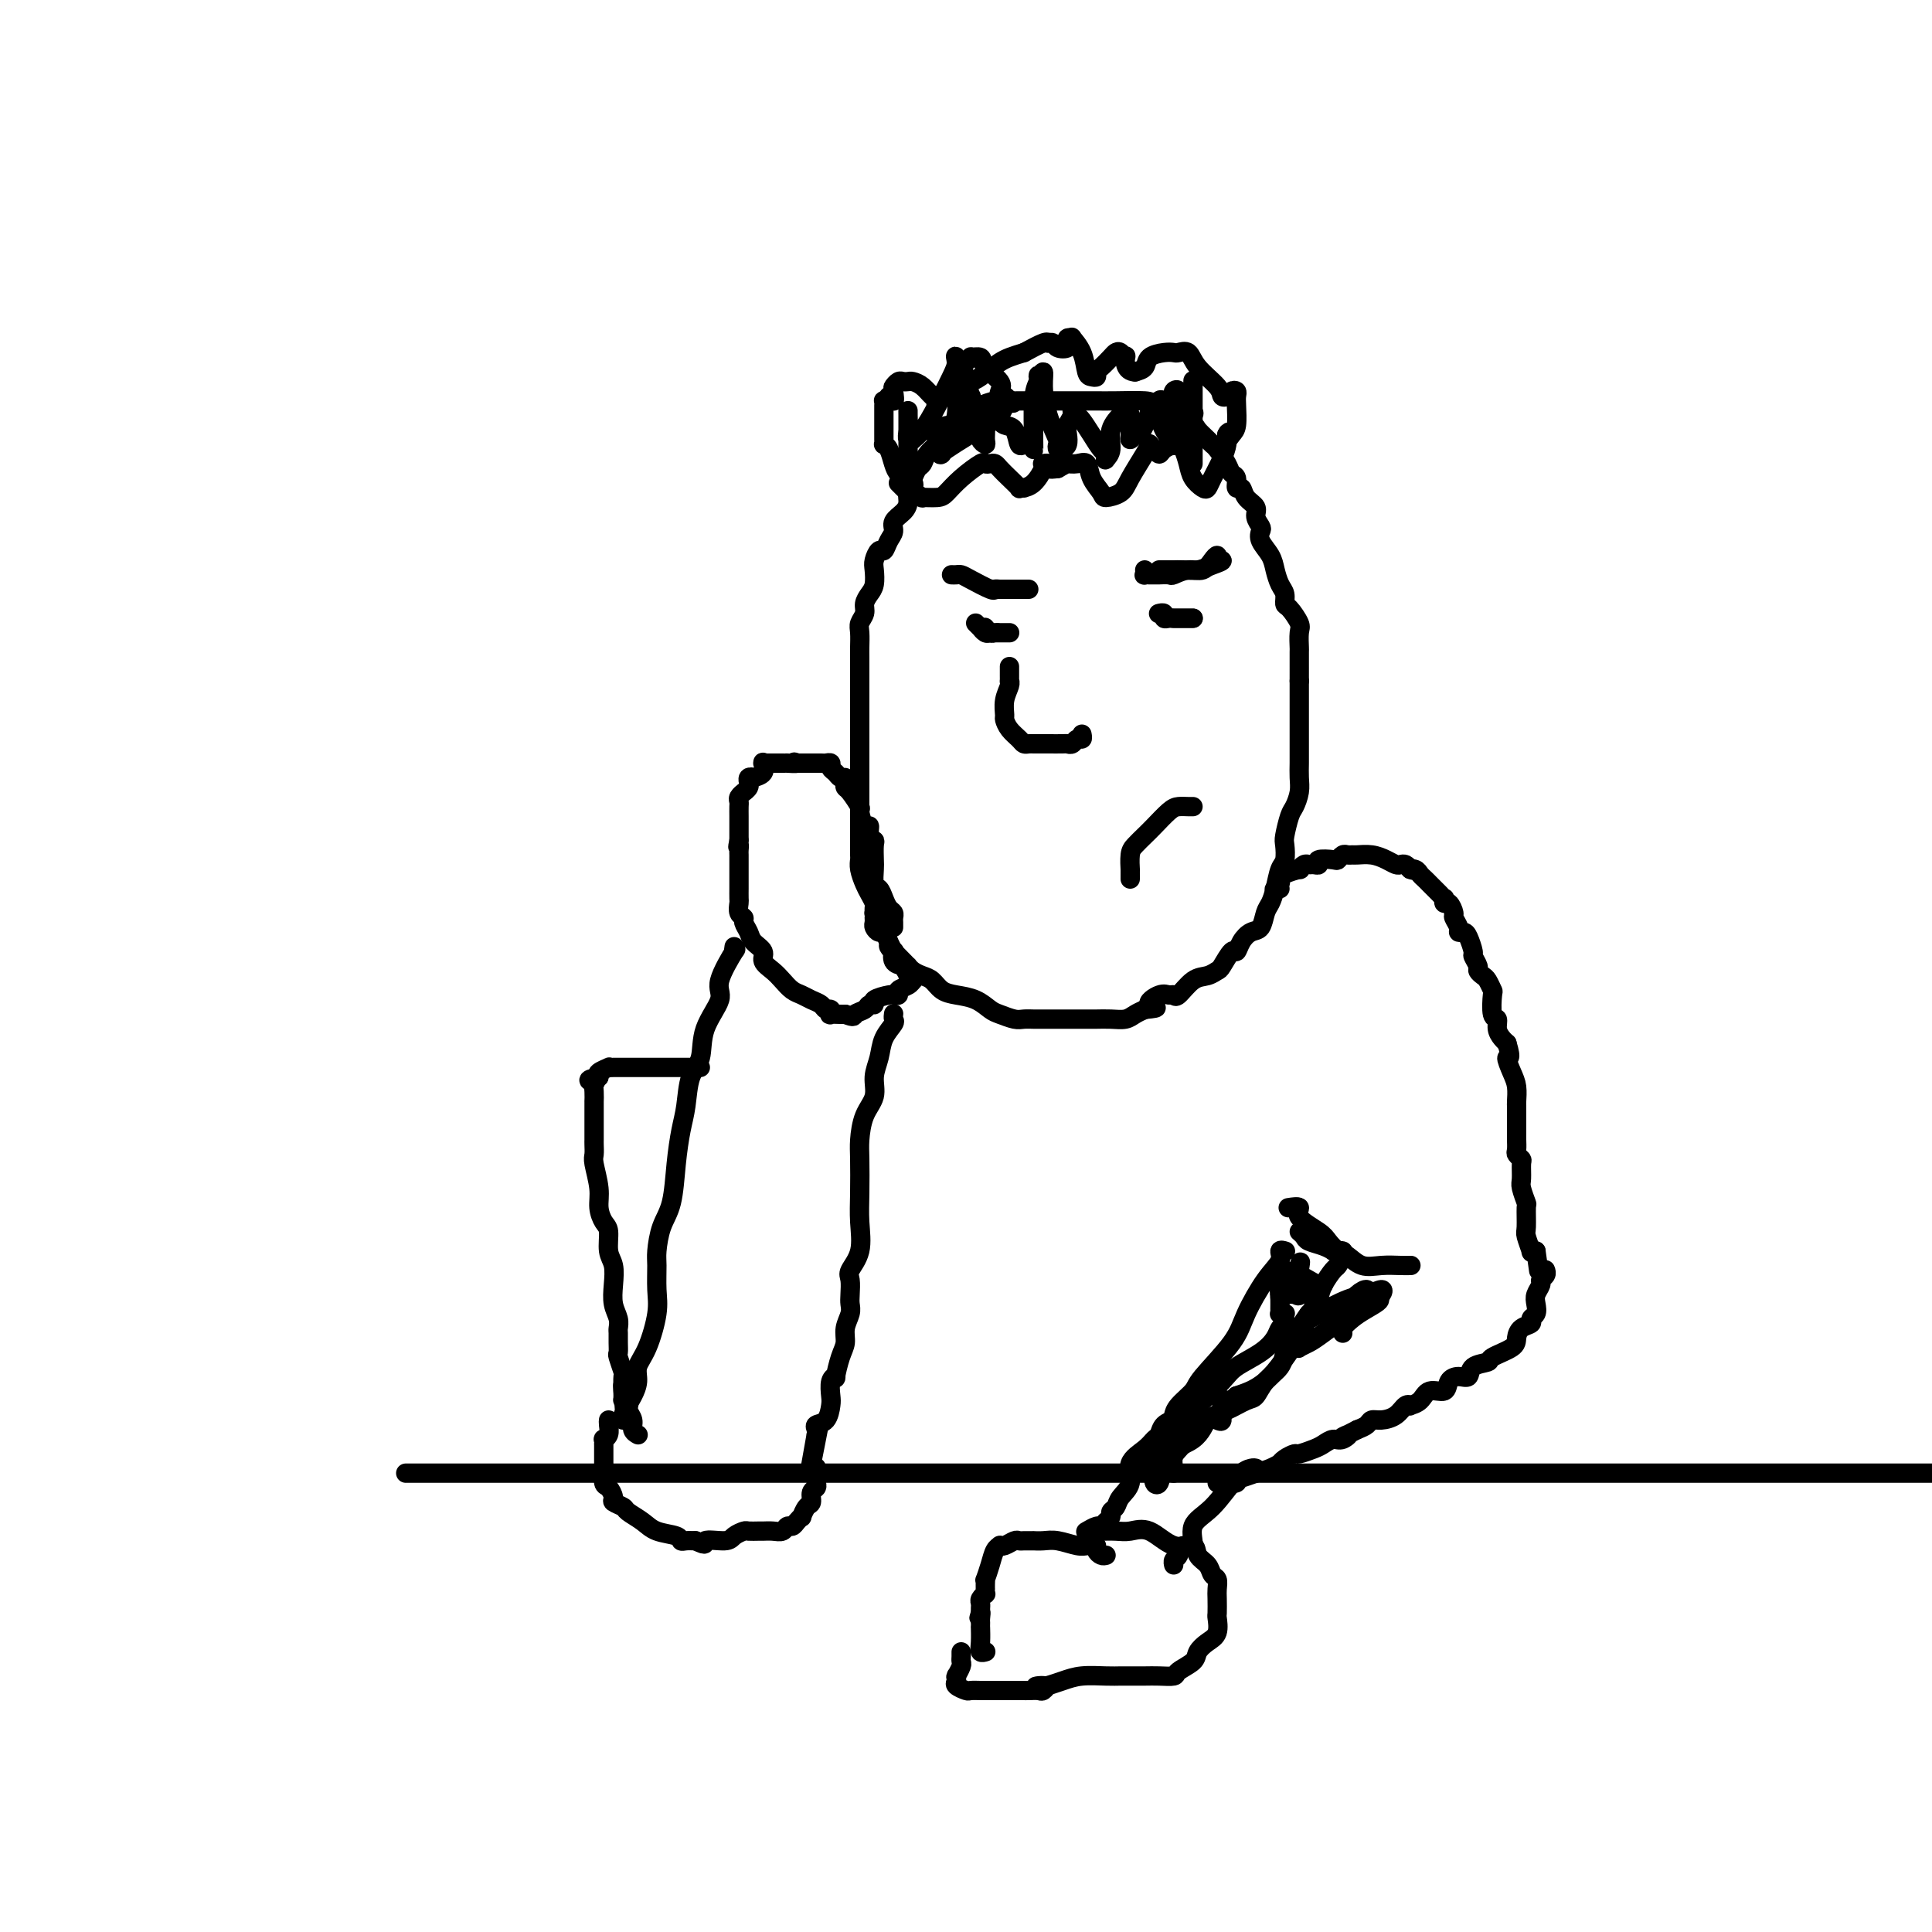 <svg viewBox='0 0 400 400' version='1.1' xmlns='http://www.w3.org/2000/svg' xmlns:xlink='http://www.w3.org/1999/xlink'><g fill='none' stroke='#000000' stroke-width='4' stroke-linecap='round' stroke-linejoin='round'><path d='M84,305c0.740,0.000 1.480,0.000 3,0c1.520,0.000 3.820,0.000 6,0c2.180,0.000 4.238,0.000 10,0c5.762,0.000 15.226,0.000 29,0c13.774,0.000 31.857,0.000 67,0c35.143,0.000 87.346,0.000 122,0c34.654,0.000 51.758,0.000 68,0c16.242,0.000 31.621,0.000 47,0'/><path d='M181,190c0.024,0.343 0.047,0.686 0,1c-0.047,0.314 -0.166,0.600 0,1c0.166,0.400 0.617,0.914 1,1c0.383,0.086 0.698,-0.258 1,0c0.302,0.258 0.593,1.117 1,2c0.407,0.883 0.932,1.791 1,2c0.068,0.209 -0.319,-0.281 0,0c0.319,0.281 1.345,1.332 2,2c0.655,0.668 0.938,0.951 1,1c0.062,0.049 -0.097,-0.138 0,0c0.097,0.138 0.451,0.601 1,1c0.549,0.399 1.294,0.736 2,1c0.706,0.264 1.372,0.456 2,1c0.628,0.544 1.217,1.441 2,2c0.783,0.559 1.761,0.781 3,1c1.239,0.219 2.740,0.437 4,1c1.260,0.563 2.277,1.471 3,2c0.723,0.529 1.150,0.678 2,1c0.850,0.322 2.124,0.818 3,1c0.876,0.182 1.355,0.049 2,0c0.645,-0.049 1.456,-0.013 2,0c0.544,0.013 0.820,0.003 2,0c1.180,-0.003 3.264,-0.000 5,0c1.736,0.000 3.122,-0.003 4,0c0.878,0.003 1.246,0.012 2,0c0.754,-0.012 1.893,-0.044 3,0c1.107,0.044 2.183,0.166 3,0c0.817,-0.166 1.376,-0.619 2,-1c0.624,-0.381 1.312,-0.691 2,-1'/><path d='M237,209c4.311,-0.414 1.587,-0.448 1,-1c-0.587,-0.552 0.962,-1.623 2,-2c1.038,-0.377 1.566,-0.062 2,0c0.434,0.062 0.775,-0.131 1,0c0.225,0.131 0.335,0.584 1,0c0.665,-0.584 1.883,-2.207 3,-3c1.117,-0.793 2.131,-0.757 3,-1c0.869,-0.243 1.594,-0.764 2,-1c0.406,-0.236 0.493,-0.186 1,-1c0.507,-0.814 1.435,-2.492 2,-3c0.565,-0.508 0.767,0.155 1,0c0.233,-0.155 0.496,-1.129 1,-2c0.504,-0.871 1.248,-1.638 2,-2c0.752,-0.362 1.511,-0.317 2,-1c0.489,-0.683 0.709,-2.093 1,-3c0.291,-0.907 0.653,-1.311 1,-2c0.347,-0.689 0.681,-1.663 1,-3c0.319,-1.337 0.624,-3.037 1,-4c0.376,-0.963 0.821,-1.188 1,-2c0.179,-0.812 0.090,-2.213 0,-3c-0.090,-0.787 -0.182,-0.962 0,-2c0.182,-1.038 0.637,-2.939 1,-4c0.363,-1.061 0.633,-1.283 1,-2c0.367,-0.717 0.830,-1.928 1,-3c0.170,-1.072 0.045,-2.005 0,-3c-0.045,-0.995 -0.012,-2.050 0,-3c0.012,-0.950 0.003,-1.793 0,-3c-0.003,-1.207 -0.001,-2.777 0,-4c0.001,-1.223 0.000,-2.098 0,-3c-0.000,-0.902 -0.000,-1.829 0,-3c0.000,-1.171 0.000,-2.585 0,-4'/><path d='M269,141c0.001,-4.060 0.002,-2.711 0,-3c-0.002,-0.289 -0.007,-2.218 0,-3c0.007,-0.782 0.026,-0.418 0,-1c-0.026,-0.582 -0.097,-2.110 0,-3c0.097,-0.890 0.363,-1.144 0,-2c-0.363,-0.856 -1.354,-2.315 -2,-3c-0.646,-0.685 -0.945,-0.595 -1,-1c-0.055,-0.405 0.136,-1.305 0,-2c-0.136,-0.695 -0.597,-1.184 -1,-2c-0.403,-0.816 -0.748,-1.958 -1,-3c-0.252,-1.042 -0.412,-1.984 -1,-3c-0.588,-1.016 -1.606,-2.107 -2,-3c-0.394,-0.893 -0.165,-1.590 0,-2c0.165,-0.410 0.266,-0.535 0,-1c-0.266,-0.465 -0.898,-1.272 -1,-2c-0.102,-0.728 0.327,-1.379 0,-2c-0.327,-0.621 -1.411,-1.213 -2,-2c-0.589,-0.787 -0.681,-1.771 -1,-2c-0.319,-0.229 -0.863,0.296 -1,0c-0.137,-0.296 0.132,-1.413 0,-2c-0.132,-0.587 -0.664,-0.642 -1,-1c-0.336,-0.358 -0.476,-1.017 -1,-2c-0.524,-0.983 -1.434,-2.291 -2,-3c-0.566,-0.709 -0.789,-0.820 -1,-1c-0.211,-0.180 -0.411,-0.429 -1,-1c-0.589,-0.571 -1.568,-1.463 -2,-2c-0.432,-0.537 -0.317,-0.718 -1,-1c-0.683,-0.282 -2.162,-0.663 -3,-1c-0.838,-0.337 -1.033,-0.629 -1,-1c0.033,-0.371 0.295,-0.820 0,-1c-0.295,-0.180 -1.148,-0.090 -2,0'/><path d='M241,85c-3.116,-3.050 -1.405,-0.674 -1,0c0.405,0.674 -0.497,-0.355 -1,-1c-0.503,-0.645 -0.606,-0.905 -2,-1c-1.394,-0.095 -4.079,-0.026 -6,0c-1.921,0.026 -3.079,0.007 -4,0c-0.921,-0.007 -1.607,-0.002 -2,0c-0.393,0.002 -0.495,0.000 -1,0c-0.505,-0.000 -1.413,-0.000 -2,0c-0.587,0.000 -0.854,0.000 -1,0c-0.146,-0.000 -0.172,-0.000 -1,0c-0.828,0.000 -2.458,0.000 -3,0c-0.542,-0.000 0.004,-0.000 0,0c-0.004,0.000 -0.557,0.000 -1,0c-0.443,-0.000 -0.775,-0.001 -1,0c-0.225,0.001 -0.344,0.003 -1,0c-0.656,-0.003 -1.850,-0.012 -3,0c-1.150,0.012 -2.258,0.046 -3,0c-0.742,-0.046 -1.120,-0.172 -2,0c-0.880,0.172 -2.264,0.642 -3,1c-0.736,0.358 -0.825,0.603 -1,1c-0.175,0.397 -0.436,0.945 -1,1c-0.564,0.055 -1.430,-0.385 -2,0c-0.570,0.385 -0.845,1.594 -1,2c-0.155,0.406 -0.192,0.009 -1,0c-0.808,-0.009 -2.387,0.369 -3,1c-0.613,0.631 -0.258,1.516 0,2c0.258,0.484 0.420,0.566 0,1c-0.420,0.434 -1.422,1.219 -2,2c-0.578,0.781 -0.733,1.556 -1,2c-0.267,0.444 -0.648,0.555 -1,1c-0.352,0.445 -0.676,1.222 -1,2'/><path d='M189,99c-0.790,1.722 -0.266,1.028 0,1c0.266,-0.028 0.274,0.611 0,1c-0.274,0.389 -0.829,0.527 -1,1c-0.171,0.473 0.042,1.281 0,2c-0.042,0.719 -0.340,1.349 -1,2c-0.660,0.651 -1.682,1.321 -2,2c-0.318,0.679 0.069,1.365 0,2c-0.069,0.635 -0.593,1.219 -1,2c-0.407,0.781 -0.697,1.760 -1,2c-0.303,0.240 -0.620,-0.259 -1,0c-0.380,0.259 -0.824,1.277 -1,2c-0.176,0.723 -0.085,1.152 0,2c0.085,0.848 0.163,2.114 0,3c-0.163,0.886 -0.565,1.391 -1,2c-0.435,0.609 -0.901,1.322 -1,2c-0.099,0.678 0.170,1.322 0,2c-0.170,0.678 -0.778,1.391 -1,2c-0.222,0.609 -0.060,1.115 0,2c0.060,0.885 0.016,2.149 0,3c-0.016,0.851 -0.004,1.287 0,2c0.004,0.713 0.001,1.701 0,3c-0.001,1.299 -0.000,2.910 0,4c0.000,1.090 0.000,1.661 0,2c-0.000,0.339 -0.000,0.446 0,1c0.000,0.554 0.000,1.556 0,2c-0.000,0.444 -0.000,0.332 0,1c0.000,0.668 0.000,2.117 0,3c-0.000,0.883 -0.000,1.199 0,2c0.000,0.801 0.000,2.086 0,3c-0.000,0.914 -0.000,1.457 0,2'/><path d='M178,159c-0.000,5.043 -0.000,2.651 0,2c0.000,-0.651 0.000,0.440 0,1c-0.000,0.560 -0.000,0.590 0,1c0.000,0.410 0.000,1.199 0,2c-0.000,0.801 -0.000,1.615 0,2c0.000,0.385 0.000,0.340 0,1c-0.000,0.660 -0.000,2.026 0,3c0.000,0.974 0.000,1.556 0,2c-0.000,0.444 -0.001,0.751 0,1c0.001,0.249 0.003,0.441 0,1c-0.003,0.559 -0.012,1.486 0,2c0.012,0.514 0.046,0.614 0,1c-0.046,0.386 -0.170,1.059 0,2c0.170,0.941 0.634,2.151 1,3c0.366,0.849 0.633,1.337 1,2c0.367,0.663 0.833,1.500 1,2c0.167,0.500 0.034,0.662 0,1c-0.034,0.338 0.030,0.851 0,1c-0.030,0.149 -0.153,-0.067 0,0c0.153,0.067 0.581,0.417 1,1c0.419,0.583 0.829,1.399 1,2c0.171,0.601 0.102,0.988 0,1c-0.102,0.012 -0.237,-0.353 0,0c0.237,0.353 0.847,1.422 1,2c0.153,0.578 -0.150,0.666 0,1c0.150,0.334 0.751,0.914 1,1c0.249,0.086 0.144,-0.323 0,0c-0.144,0.323 -0.327,1.378 0,2c0.327,0.622 1.163,0.811 2,1'/><path d='M187,200c1.635,3.260 1.222,1.410 1,1c-0.222,-0.410 -0.252,0.620 0,1c0.252,0.380 0.786,0.108 1,0c0.214,-0.108 0.107,-0.054 0,0'/><path d='M265,184c-0.392,-0.022 -0.785,-0.044 -1,0c-0.215,0.044 -0.253,0.153 0,0c0.253,-0.153 0.797,-0.567 1,-1c0.203,-0.433 0.064,-0.886 0,-1c-0.064,-0.114 -0.053,0.109 0,0c0.053,-0.109 0.147,-0.551 1,-1c0.853,-0.449 2.466,-0.905 3,-1c0.534,-0.095 -0.010,0.172 0,0c0.010,-0.172 0.574,-0.782 1,-1c0.426,-0.218 0.713,-0.045 1,0c0.287,0.045 0.574,-0.040 1,0c0.426,0.040 0.993,0.203 1,0c0.007,-0.203 -0.545,-0.772 0,-1c0.545,-0.228 2.188,-0.114 3,0c0.812,0.114 0.793,0.227 1,0c0.207,-0.227 0.639,-0.794 1,-1c0.361,-0.206 0.653,-0.053 1,0c0.347,0.053 0.751,0.004 1,0c0.249,-0.004 0.343,0.038 1,0c0.657,-0.038 1.878,-0.154 3,0c1.122,0.154 2.146,0.580 3,1c0.854,0.420 1.538,0.834 2,1c0.462,0.166 0.701,0.083 1,0c0.299,-0.083 0.657,-0.167 1,0c0.343,0.167 0.672,0.583 1,1'/><path d='M292,180c1.963,0.477 0.371,0.169 0,0c-0.371,-0.169 0.478,-0.200 1,0c0.522,0.200 0.717,0.631 1,1c0.283,0.369 0.654,0.677 1,1c0.346,0.323 0.667,0.660 1,1c0.333,0.340 0.677,0.684 1,1c0.323,0.316 0.625,0.605 1,1c0.375,0.395 0.822,0.898 1,1c0.178,0.102 0.085,-0.195 0,0c-0.085,0.195 -0.162,0.882 0,1c0.162,0.118 0.565,-0.332 1,0c0.435,0.332 0.904,1.448 1,2c0.096,0.552 -0.182,0.541 0,1c0.182,0.459 0.823,1.388 1,2c0.177,0.612 -0.111,0.908 0,1c0.111,0.092 0.622,-0.021 1,0c0.378,0.021 0.622,0.177 1,1c0.378,0.823 0.889,2.315 1,3c0.111,0.685 -0.178,0.564 0,1c0.178,0.436 0.822,1.431 1,2c0.178,0.569 -0.110,0.713 0,1c0.110,0.287 0.617,0.718 1,1c0.383,0.282 0.643,0.414 1,1c0.357,0.586 0.813,1.627 1,2c0.187,0.373 0.105,0.078 0,1c-0.105,0.922 -0.235,3.060 0,4c0.235,0.940 0.834,0.683 1,1c0.166,0.317 -0.100,1.209 0,2c0.100,0.791 0.565,1.482 1,2c0.435,0.518 0.838,0.862 1,1c0.162,0.138 0.081,0.069 0,0'/><path d='M312,216c1.193,3.937 0.176,2.781 0,3c-0.176,0.219 0.489,1.813 1,3c0.511,1.187 0.869,1.966 1,3c0.131,1.034 0.035,2.321 0,3c-0.035,0.679 -0.009,0.749 0,1c0.009,0.251 0.002,0.682 0,1c-0.002,0.318 -0.000,0.523 0,1c0.000,0.477 -0.001,1.227 0,2c0.001,0.773 0.004,1.570 0,2c-0.004,0.430 -0.015,0.495 0,1c0.015,0.505 0.057,1.452 0,2c-0.057,0.548 -0.212,0.698 0,1c0.212,0.302 0.793,0.758 1,1c0.207,0.242 0.041,0.271 0,1c-0.041,0.729 0.042,2.157 0,3c-0.042,0.843 -0.208,1.102 0,2c0.208,0.898 0.792,2.434 1,3c0.208,0.566 0.041,0.162 0,1c-0.041,0.838 0.044,2.918 0,4c-0.044,1.082 -0.218,1.166 0,2c0.218,0.834 0.828,2.417 1,3c0.172,0.583 -0.094,0.167 0,0c0.094,-0.167 0.547,-0.083 1,0'/><path d='M318,259c1.000,7.167 0.500,3.583 0,0'/><path d='M320,263c-0.032,-0.088 -0.065,-0.175 0,0c0.065,0.175 0.227,0.613 0,1c-0.227,0.387 -0.844,0.723 -1,1c-0.156,0.277 0.150,0.494 0,1c-0.150,0.506 -0.756,1.302 -1,2c-0.244,0.698 -0.124,1.300 0,2c0.124,0.700 0.254,1.500 0,2c-0.254,0.500 -0.891,0.700 -1,1c-0.109,0.300 0.310,0.700 0,1c-0.310,0.300 -1.348,0.500 -2,1c-0.652,0.500 -0.917,1.298 -1,2c-0.083,0.702 0.018,1.306 -1,2c-1.018,0.694 -3.154,1.478 -4,2c-0.846,0.522 -0.402,0.783 -1,1c-0.598,0.217 -2.238,0.392 -3,1c-0.762,0.608 -0.645,1.650 -1,2c-0.355,0.350 -1.183,0.009 -2,0c-0.817,-0.009 -1.624,0.313 -2,1c-0.376,0.687 -0.321,1.740 -1,2c-0.679,0.260 -2.093,-0.272 -3,0c-0.907,0.272 -1.306,1.347 -2,2c-0.694,0.653 -1.684,0.883 -2,1c-0.316,0.117 0.042,0.122 0,0c-0.042,-0.122 -0.483,-0.369 -1,0c-0.517,0.369 -1.111,1.356 -2,2c-0.889,0.644 -2.073,0.946 -3,1c-0.927,0.054 -1.596,-0.139 -2,0c-0.404,0.139 -0.544,0.611 -1,1c-0.456,0.389 -1.228,0.694 -2,1'/><path d='M281,296c-5.368,2.792 -2.788,1.273 -2,1c0.788,-0.273 -0.216,0.701 -1,1c-0.784,0.299 -1.347,-0.078 -2,0c-0.653,0.078 -1.397,0.612 -2,1c-0.603,0.388 -1.066,0.630 -2,1c-0.934,0.370 -2.340,0.869 -3,1c-0.660,0.131 -0.574,-0.105 -1,0c-0.426,0.105 -1.362,0.553 -2,1c-0.638,0.447 -0.976,0.894 -1,1c-0.024,0.106 0.267,-0.129 0,0c-0.267,0.129 -1.091,0.623 -2,1c-0.909,0.377 -1.904,0.636 -3,1c-1.096,0.364 -2.292,0.833 -3,1c-0.708,0.167 -0.928,0.031 -1,0c-0.072,-0.031 0.005,0.044 0,0c-0.005,-0.044 -0.091,-0.208 0,0c0.091,0.208 0.361,0.788 0,1c-0.361,0.212 -1.351,0.057 -2,0c-0.649,-0.057 -0.958,-0.015 -1,0c-0.042,0.015 0.181,0.004 0,0c-0.181,-0.004 -0.766,-0.001 -1,0c-0.234,0.001 -0.117,0.001 0,0'/><path d='M292,262c-0.035,0.001 -0.071,0.002 0,0c0.071,-0.002 0.248,-0.008 0,0c-0.248,0.008 -0.920,0.028 -2,0c-1.080,-0.028 -2.569,-0.105 -4,0c-1.431,0.105 -2.803,0.391 -4,0c-1.197,-0.391 -2.217,-1.459 -3,-2c-0.783,-0.541 -1.328,-0.555 -2,-1c-0.672,-0.445 -1.469,-1.321 -2,-2c-0.531,-0.679 -0.794,-1.163 -2,-2c-1.206,-0.837 -3.354,-2.029 -4,-3c-0.646,-0.971 0.211,-1.723 0,-2c-0.211,-0.277 -1.489,-0.079 -2,0c-0.511,0.079 -0.256,0.040 0,0'/><path d='M266,259c0.130,0.041 0.260,0.082 0,0c-0.260,-0.082 -0.909,-0.286 -1,0c-0.091,0.286 0.375,1.064 0,2c-0.375,0.936 -1.590,2.032 -3,4c-1.410,1.968 -3.015,4.810 -4,7c-0.985,2.190 -1.350,3.729 -3,6c-1.650,2.271 -4.586,5.275 -6,7c-1.414,1.725 -1.305,2.170 -2,3c-0.695,0.830 -2.193,2.046 -3,3c-0.807,0.954 -0.924,1.646 -1,2c-0.076,0.354 -0.112,0.368 0,1c0.112,0.632 0.370,1.881 0,3c-0.370,1.119 -1.369,2.109 -2,3c-0.631,0.891 -0.895,1.683 -1,2c-0.105,0.317 -0.053,0.158 0,0'/><path d='M245,294c-0.295,-0.004 -0.590,-0.008 -1,0c-0.410,0.008 -0.936,0.029 -1,0c-0.064,-0.029 0.332,-0.107 0,0c-0.332,0.107 -1.393,0.401 -2,1c-0.607,0.599 -0.760,1.504 -1,2c-0.240,0.496 -0.569,0.584 -1,1c-0.431,0.416 -0.966,1.162 -2,2c-1.034,0.838 -2.568,1.769 -3,3c-0.432,1.231 0.239,2.764 0,4c-0.239,1.236 -1.387,2.176 -2,3c-0.613,0.824 -0.689,1.531 -1,2c-0.311,0.469 -0.856,0.699 -1,1c-0.144,0.301 0.112,0.673 0,1c-0.112,0.327 -0.591,0.610 -1,1c-0.409,0.390 -0.749,0.888 -1,1c-0.251,0.112 -0.414,-0.162 -1,0c-0.586,0.162 -1.596,0.761 -2,1c-0.404,0.239 -0.202,0.120 0,0'/><path d='M260,304c-0.201,-0.068 -0.402,-0.136 -1,0c-0.598,0.136 -1.593,0.476 -3,2c-1.407,1.524 -3.227,4.233 -5,6c-1.773,1.767 -3.498,2.592 -4,4c-0.502,1.408 0.219,3.400 0,4c-0.219,0.600 -1.379,-0.193 -2,0c-0.621,0.193 -0.702,1.371 -1,2c-0.298,0.629 -0.811,0.708 -1,1c-0.189,0.292 -0.054,0.798 0,1c0.054,0.202 0.027,0.101 0,0'/><path d='M229,322c-0.303,0.083 -0.606,0.165 -1,0c-0.394,-0.165 -0.880,-0.579 -1,-1c-0.120,-0.421 0.127,-0.849 0,-1c-0.127,-0.151 -0.628,-0.026 -1,0c-0.372,0.026 -0.615,-0.045 -1,0c-0.385,0.045 -0.911,0.208 -2,0c-1.089,-0.208 -2.740,-0.788 -4,-1c-1.260,-0.212 -2.130,-0.057 -3,0c-0.870,0.057 -1.739,0.016 -2,0c-0.261,-0.016 0.086,-0.005 0,0c-0.086,0.005 -0.604,0.005 -1,0c-0.396,-0.005 -0.670,-0.015 -1,0c-0.330,0.015 -0.714,0.056 -1,0c-0.286,-0.056 -0.472,-0.210 -1,0c-0.528,0.210 -1.398,0.782 -2,1c-0.602,0.218 -0.936,0.080 -1,0c-0.064,-0.080 0.140,-0.103 0,0c-0.140,0.103 -0.626,0.332 -1,1c-0.374,0.668 -0.636,1.777 -1,3c-0.364,1.223 -0.829,2.561 -1,3c-0.171,0.439 -0.046,-0.022 0,0c0.046,0.022 0.013,0.527 0,1c-0.013,0.473 -0.007,0.914 0,1c0.007,0.086 0.016,-0.184 0,0c-0.016,0.184 -0.057,0.823 0,1c0.057,0.177 0.211,-0.106 0,0c-0.211,0.106 -0.789,0.603 -1,1c-0.211,0.397 -0.057,0.694 0,1c0.057,0.306 0.015,0.621 0,1c-0.015,0.379 -0.004,0.823 0,1c0.004,0.177 0.002,0.089 0,0'/><path d='M203,334c-0.619,2.116 -0.166,0.407 0,0c0.166,-0.407 0.045,0.489 0,1c-0.045,0.511 -0.013,0.638 0,1c0.013,0.362 0.007,0.959 0,1c-0.007,0.041 -0.016,-0.472 0,0c0.016,0.472 0.057,1.930 0,3c-0.057,1.070 -0.211,1.751 0,2c0.211,0.249 0.788,0.067 1,0c0.212,-0.067 0.061,-0.019 0,0c-0.061,0.019 -0.030,0.010 0,0'/><path d='M227,317c-0.040,-0.002 -0.080,-0.004 0,0c0.080,0.004 0.281,0.013 1,0c0.719,-0.013 1.955,-0.047 3,0c1.045,0.047 1.900,0.176 3,0c1.100,-0.176 2.445,-0.658 4,0c1.555,0.658 3.319,2.456 5,3c1.681,0.544 3.277,-0.168 4,0c0.723,0.168 0.572,1.214 1,2c0.428,0.786 1.435,1.311 2,2c0.565,0.689 0.687,1.540 1,2c0.313,0.460 0.815,0.527 1,1c0.185,0.473 0.051,1.352 0,2c-0.051,0.648 -0.019,1.066 0,2c0.019,0.934 0.026,2.386 0,3c-0.026,0.614 -0.085,0.391 0,1c0.085,0.609 0.313,2.051 0,3c-0.313,0.949 -1.167,1.407 -2,2c-0.833,0.593 -1.644,1.322 -2,2c-0.356,0.678 -0.258,1.306 -1,2c-0.742,0.694 -2.324,1.454 -3,2c-0.676,0.546 -0.446,0.878 -1,1c-0.554,0.122 -1.893,0.033 -3,0c-1.107,-0.033 -1.983,-0.010 -3,0c-1.017,0.010 -2.176,0.005 -3,0c-0.824,-0.005 -1.314,-0.012 -2,0c-0.686,0.012 -1.568,0.042 -3,0c-1.432,-0.042 -3.415,-0.156 -5,0c-1.585,0.156 -2.773,0.580 -4,1c-1.227,0.420 -2.493,0.834 -3,1c-0.507,0.166 -0.253,0.083 0,0'/><path d='M217,349c-4.412,0.403 -1.943,-0.088 -1,0c0.943,0.088 0.359,0.756 0,1c-0.359,0.244 -0.493,0.065 -1,0c-0.507,-0.065 -1.386,-0.018 -2,0c-0.614,0.018 -0.962,0.005 -1,0c-0.038,-0.005 0.236,-0.001 0,0c-0.236,0.001 -0.981,0.000 -2,0c-1.019,-0.000 -2.314,-0.000 -3,0c-0.686,0.000 -0.765,-0.000 -1,0c-0.235,0.000 -0.625,0.001 -1,0c-0.375,-0.001 -0.735,-0.003 -1,0c-0.265,0.003 -0.435,0.012 -1,0c-0.565,-0.012 -1.524,-0.045 -2,0c-0.476,0.045 -0.467,0.169 -1,0c-0.533,-0.169 -1.608,-0.632 -2,-1c-0.392,-0.368 -0.101,-0.641 0,-1c0.101,-0.359 0.013,-0.803 0,-1c-0.013,-0.197 0.049,-0.147 0,0c-0.049,0.147 -0.209,0.389 0,0c0.209,-0.389 0.788,-1.411 1,-2c0.212,-0.589 0.057,-0.746 0,-1c-0.057,-0.254 -0.015,-0.607 0,-1c0.015,-0.393 0.004,-0.827 0,-1c-0.004,-0.173 -0.002,-0.087 0,0'/><path d='M185,192c0.006,-0.335 0.013,-0.670 0,-1c-0.013,-0.330 -0.045,-0.656 0,-1c0.045,-0.344 0.166,-0.706 0,-1c-0.166,-0.294 -0.619,-0.520 -1,-1c-0.381,-0.480 -0.691,-1.216 -1,-2c-0.309,-0.784 -0.619,-1.618 -1,-2c-0.381,-0.382 -0.833,-0.312 -1,-1c-0.167,-0.688 -0.049,-2.133 0,-3c0.049,-0.867 0.028,-1.155 0,-2c-0.028,-0.845 -0.063,-2.248 0,-3c0.063,-0.752 0.223,-0.854 0,-1c-0.223,-0.146 -0.828,-0.338 -1,-1c-0.172,-0.662 0.091,-1.796 0,-2c-0.091,-0.204 -0.536,0.520 -1,0c-0.464,-0.520 -0.948,-2.286 -1,-3c-0.052,-0.714 0.327,-0.377 0,-1c-0.327,-0.623 -1.358,-2.204 -2,-3c-0.642,-0.796 -0.893,-0.805 -1,-1c-0.107,-0.195 -0.071,-0.577 0,-1c0.071,-0.423 0.178,-0.888 0,-1c-0.178,-0.112 -0.639,0.128 -1,0c-0.361,-0.128 -0.620,-0.623 -1,-1c-0.380,-0.377 -0.880,-0.637 -1,-1c-0.120,-0.363 0.140,-0.829 0,-1c-0.140,-0.171 -0.682,-0.046 -1,0c-0.318,0.046 -0.414,0.012 -1,0c-0.586,-0.012 -1.663,-0.003 -2,0c-0.337,0.003 0.064,0.001 0,0c-0.064,-0.001 -0.594,-0.000 -1,0c-0.406,0.000 -0.687,0.000 -1,0c-0.313,-0.000 -0.656,-0.000 -1,0'/><path d='M165,158c-1.421,-0.464 0.026,-0.124 0,0c-0.026,0.124 -1.527,0.033 -2,0c-0.473,-0.033 0.080,-0.009 0,0c-0.080,0.009 -0.795,0.002 -1,0c-0.205,-0.002 0.099,-0.001 0,0c-0.099,0.001 -0.601,0.001 -1,0c-0.399,-0.001 -0.696,-0.002 -1,0c-0.304,0.002 -0.615,0.007 -1,0c-0.385,-0.007 -0.843,-0.026 -1,0c-0.157,0.026 -0.013,0.098 0,0c0.013,-0.098 -0.105,-0.367 0,0c0.105,0.367 0.435,1.370 0,2c-0.435,0.630 -1.633,0.886 -2,1c-0.367,0.114 0.099,0.086 0,0c-0.099,-0.086 -0.763,-0.229 -1,0c-0.237,0.229 -0.049,0.831 0,1c0.049,0.169 -0.043,-0.095 0,0c0.043,0.095 0.222,0.551 0,1c-0.222,0.449 -0.844,0.893 -1,1c-0.156,0.107 0.154,-0.122 0,0c-0.154,0.122 -0.773,0.596 -1,1c-0.227,0.404 -0.061,0.738 0,1c0.061,0.262 0.016,0.451 0,1c-0.016,0.549 -0.004,1.459 0,2c0.004,0.541 0.001,0.712 0,1c-0.001,0.288 -0.000,0.693 0,1c0.000,0.307 0.000,0.516 0,1c-0.000,0.484 -0.000,1.242 0,2'/><path d='M153,174c-0.464,2.189 -0.124,1.162 0,1c0.124,-0.162 0.033,0.542 0,1c-0.033,0.458 -0.009,0.672 0,1c0.009,0.328 0.002,0.772 0,1c-0.002,0.228 -0.001,0.241 0,1c0.001,0.759 0.000,2.263 0,3c-0.000,0.737 0.000,0.707 0,1c-0.000,0.293 -0.001,0.908 0,1c0.001,0.092 0.004,-0.340 0,0c-0.004,0.340 -0.016,1.452 0,2c0.016,0.548 0.060,0.531 0,1c-0.060,0.469 -0.225,1.424 0,2c0.225,0.576 0.839,0.773 1,1c0.161,0.227 -0.130,0.483 0,1c0.130,0.517 0.682,1.293 1,2c0.318,0.707 0.403,1.344 1,2c0.597,0.656 1.707,1.331 2,2c0.293,0.669 -0.231,1.331 0,2c0.231,0.669 1.216,1.345 2,2c0.784,0.655 1.366,1.288 2,2c0.634,0.712 1.322,1.501 2,2c0.678,0.499 1.348,0.707 2,1c0.652,0.293 1.285,0.671 2,1c0.715,0.329 1.510,0.610 2,1c0.490,0.390 0.674,0.889 1,1c0.326,0.111 0.795,-0.166 1,0c0.205,0.166 0.148,0.777 0,1c-0.148,0.223 -0.386,0.060 0,0c0.386,-0.060 1.396,-0.017 2,0c0.604,0.017 0.802,0.009 1,0'/><path d='M175,210c2.044,0.817 1.655,0.360 2,0c0.345,-0.360 1.423,-0.622 2,-1c0.577,-0.378 0.652,-0.872 1,-1c0.348,-0.128 0.969,0.109 1,0c0.031,-0.109 -0.529,-0.565 0,-1c0.529,-0.435 2.146,-0.848 3,-1c0.854,-0.152 0.945,-0.044 1,0c0.055,0.044 0.074,0.023 0,0c-0.074,-0.023 -0.240,-0.049 0,0c0.240,0.049 0.887,0.172 1,0c0.113,-0.172 -0.310,-0.638 0,-1c0.310,-0.362 1.351,-0.619 2,-1c0.649,-0.381 0.906,-0.887 1,-1c0.094,-0.113 0.025,0.166 0,0c-0.025,-0.166 -0.007,-0.775 0,-1c0.007,-0.225 0.002,-0.064 0,0c-0.002,0.064 -0.001,0.032 0,0'/><path d='M152,196c-0.097,0.582 -0.195,1.164 0,1c0.195,-0.164 0.681,-1.075 0,0c-0.681,1.075 -2.529,4.137 -3,6c-0.471,1.863 0.435,2.529 0,4c-0.435,1.471 -2.210,3.749 -3,6c-0.790,2.251 -0.593,4.475 -1,6c-0.407,1.525 -1.418,2.350 -2,4c-0.582,1.650 -0.737,4.123 -1,6c-0.263,1.877 -0.635,3.157 -1,5c-0.365,1.843 -0.725,4.248 -1,7c-0.275,2.752 -0.466,5.849 -1,8c-0.534,2.151 -1.409,3.356 -2,5c-0.591,1.644 -0.896,3.728 -1,5c-0.104,1.272 -0.008,1.733 0,3c0.008,1.267 -0.074,3.339 0,5c0.074,1.661 0.304,2.910 0,5c-0.304,2.090 -1.143,5.022 -2,7c-0.857,1.978 -1.731,3.002 -2,4c-0.269,0.998 0.068,1.969 0,3c-0.068,1.031 -0.540,2.122 -1,3c-0.460,0.878 -0.908,1.542 -1,2c-0.092,0.458 0.171,0.710 0,1c-0.171,0.290 -0.777,0.616 -1,1c-0.223,0.384 -0.064,0.824 0,1c0.064,0.176 0.032,0.088 0,0'/><path d='M185,210c0.015,-0.100 0.029,-0.201 0,0c-0.029,0.201 -0.103,0.703 0,1c0.103,0.297 0.383,0.389 0,1c-0.383,0.611 -1.430,1.740 -2,3c-0.570,1.260 -0.664,2.652 -1,4c-0.336,1.348 -0.913,2.654 -1,4c-0.087,1.346 0.317,2.732 0,4c-0.317,1.268 -1.353,2.416 -2,4c-0.647,1.584 -0.903,3.602 -1,5c-0.097,1.398 -0.033,2.174 0,4c0.033,1.826 0.037,4.701 0,7c-0.037,2.299 -0.115,4.023 0,6c0.115,1.977 0.423,4.206 0,6c-0.423,1.794 -1.576,3.151 -2,4c-0.424,0.849 -0.117,1.189 0,2c0.117,0.811 0.046,2.093 0,3c-0.046,0.907 -0.068,1.437 0,2c0.068,0.563 0.224,1.157 0,2c-0.224,0.843 -0.830,1.935 -1,3c-0.170,1.065 0.094,2.104 0,3c-0.094,0.896 -0.547,1.647 -1,3c-0.453,1.353 -0.905,3.306 -1,4c-0.095,0.694 0.169,0.130 0,0c-0.169,-0.130 -0.771,0.175 -1,1c-0.229,0.825 -0.086,2.172 0,3c0.086,0.828 0.114,1.139 0,2c-0.114,0.861 -0.371,2.272 -1,3c-0.629,0.728 -1.631,0.773 -2,1c-0.369,0.227 -0.105,0.636 0,1c0.105,0.364 0.053,0.682 0,1'/><path d='M169,297c-2.489,13.756 -0.711,4.644 0,1c0.711,-3.644 0.356,-1.822 0,0'/><path d='M126,294c-0.030,0.229 -0.061,0.458 0,1c0.061,0.542 0.212,1.397 0,2c-0.212,0.603 -0.789,0.953 -1,1c-0.211,0.047 -0.057,-0.209 0,0c0.057,0.209 0.015,0.883 0,1c-0.015,0.117 -0.004,-0.323 0,0c0.004,0.323 0.001,1.408 0,2c-0.001,0.592 -0.001,0.691 0,1c0.001,0.309 0.003,0.827 0,1c-0.003,0.173 -0.011,0.001 0,0c0.011,-0.001 0.039,0.171 0,1c-0.039,0.829 -0.147,2.316 0,3c0.147,0.684 0.548,0.564 1,1c0.452,0.436 0.953,1.429 1,2c0.047,0.571 -0.362,0.720 0,1c0.362,0.280 1.495,0.691 2,1c0.505,0.309 0.384,0.517 1,1c0.616,0.483 1.971,1.240 3,2c1.029,0.760 1.731,1.524 3,2c1.269,0.476 3.103,0.664 4,1c0.897,0.336 0.857,0.821 1,1c0.143,0.179 0.469,0.051 1,0c0.531,-0.051 1.265,-0.026 2,0'/><path d='M144,319c2.865,1.380 1.526,0.331 2,0c0.474,-0.331 2.761,0.055 4,0c1.239,-0.055 1.430,-0.550 2,-1c0.570,-0.450 1.517,-0.853 2,-1c0.483,-0.147 0.500,-0.038 1,0c0.500,0.038 1.482,0.006 2,0c0.518,-0.006 0.573,0.013 1,0c0.427,-0.013 1.227,-0.059 2,0c0.773,0.059 1.517,0.222 2,0c0.483,-0.222 0.703,-0.828 1,-1c0.297,-0.172 0.671,0.090 1,0c0.329,-0.090 0.614,-0.534 1,-1c0.386,-0.466 0.873,-0.955 1,-1c0.127,-0.045 -0.106,0.353 0,0c0.106,-0.353 0.550,-1.457 1,-2c0.450,-0.543 0.905,-0.526 1,-1c0.095,-0.474 -0.171,-1.441 0,-2c0.171,-0.559 0.778,-0.710 1,-1c0.222,-0.290 0.060,-0.719 0,-1c-0.060,-0.281 -0.016,-0.416 0,-1c0.016,-0.584 0.004,-1.619 0,-2c-0.004,-0.381 -0.001,-0.109 0,0c0.001,0.109 0.001,0.054 0,0'/><path d='M145,221c-0.190,-0.000 -0.380,-0.000 -1,0c-0.620,0.000 -1.670,0.000 -2,0c-0.330,-0.000 0.062,-0.000 0,0c-0.062,0.000 -0.577,0.000 -1,0c-0.423,-0.000 -0.755,-0.000 -1,0c-0.245,0.000 -0.402,0.000 -1,0c-0.598,-0.000 -1.638,-0.000 -2,0c-0.362,0.000 -0.048,0.000 -1,0c-0.952,-0.000 -3.172,-0.000 -4,0c-0.828,0.000 -0.264,0.000 0,0c0.264,-0.000 0.229,-0.000 0,0c-0.229,0.000 -0.653,0.000 -1,0c-0.347,-0.000 -0.617,-0.000 -1,0c-0.383,0.000 -0.877,0.000 -1,0c-0.123,-0.000 0.127,-0.001 0,0c-0.127,0.001 -0.630,0.003 -1,0c-0.370,-0.003 -0.607,-0.012 -1,0c-0.393,0.012 -0.940,0.044 -1,0c-0.060,-0.044 0.369,-0.166 0,0c-0.369,0.166 -1.534,0.619 -2,1c-0.466,0.381 -0.233,0.691 0,1'/><path d='M124,223c-3.475,0.559 -1.663,0.958 -1,1c0.663,0.042 0.178,-0.272 0,0c-0.178,0.272 -0.048,1.131 0,2c0.048,0.869 0.013,1.747 0,2c-0.013,0.253 -0.003,-0.120 0,0c0.003,0.120 0.001,0.732 0,1c-0.001,0.268 -0.000,0.190 0,1c0.000,0.810 -0.000,2.506 0,3c0.000,0.494 0.000,-0.215 0,0c-0.000,0.215 -0.001,1.353 0,2c0.001,0.647 0.004,0.802 0,1c-0.004,0.198 -0.016,0.440 0,1c0.016,0.560 0.060,1.439 0,2c-0.060,0.561 -0.222,0.806 0,2c0.222,1.194 0.829,3.338 1,5c0.171,1.662 -0.094,2.842 0,4c0.094,1.158 0.547,2.294 1,3c0.453,0.706 0.905,0.983 1,2c0.095,1.017 -0.167,2.776 0,4c0.167,1.224 0.763,1.915 1,3c0.237,1.085 0.116,2.566 0,4c-0.116,1.434 -0.227,2.821 0,4c0.227,1.179 0.793,2.152 1,3c0.207,0.848 0.054,1.573 0,2c-0.054,0.427 -0.011,0.556 0,1c0.011,0.444 -0.011,1.203 0,2c0.011,0.797 0.055,1.634 0,2c-0.055,0.366 -0.211,0.263 0,1c0.211,0.737 0.788,2.314 1,3c0.212,0.686 0.061,0.482 0,1c-0.061,0.518 -0.030,1.759 0,3'/><path d='M129,288c0.769,10.007 0.192,2.523 0,0c-0.192,-2.523 -0.000,-0.085 0,1c0.000,1.085 -0.192,0.818 0,1c0.192,0.182 0.768,0.812 1,1c0.232,0.188 0.118,-0.065 0,0c-0.118,0.065 -0.242,0.448 0,1c0.242,0.552 0.848,1.272 1,2c0.152,0.728 -0.151,1.465 0,2c0.151,0.535 0.758,0.867 1,1c0.242,0.133 0.121,0.066 0,0'/><path d='M234,182c-0.005,-0.924 -0.009,-1.847 0,-2c0.009,-0.153 0.032,0.466 0,0c-0.032,-0.466 -0.118,-2.016 0,-3c0.118,-0.984 0.440,-1.402 1,-2c0.560,-0.598 1.358,-1.376 2,-2c0.642,-0.624 1.128,-1.096 2,-2c0.872,-0.904 2.128,-2.242 3,-3c0.872,-0.758 1.358,-0.935 2,-1c0.642,-0.065 1.440,-0.017 2,0c0.560,0.017 0.881,0.005 1,0c0.119,-0.005 0.034,-0.001 0,0c-0.034,0.001 -0.017,0.001 0,0'/><path d='M224,152c0.090,0.453 0.181,0.906 0,1c-0.181,0.094 -0.632,-0.171 -1,0c-0.368,0.171 -0.651,0.778 -1,1c-0.349,0.222 -0.762,0.060 -1,0c-0.238,-0.060 -0.301,-0.016 -1,0c-0.699,0.016 -2.033,0.005 -3,0c-0.967,-0.005 -1.568,-0.004 -2,0c-0.432,0.004 -0.697,0.009 -1,0c-0.303,-0.009 -0.645,-0.034 -1,0c-0.355,0.034 -0.722,0.127 -1,0c-0.278,-0.127 -0.468,-0.473 -1,-1c-0.532,-0.527 -1.407,-1.233 -2,-2c-0.593,-0.767 -0.905,-1.593 -1,-2c-0.095,-0.407 0.027,-0.395 0,-1c-0.027,-0.605 -0.203,-1.826 0,-3c0.203,-1.174 0.787,-2.300 1,-3c0.213,-0.700 0.057,-0.975 0,-1c-0.057,-0.025 -0.015,0.200 0,0c0.015,-0.200 0.004,-0.824 0,-1c-0.004,-0.176 -0.001,0.097 0,0c0.001,-0.097 0.000,-0.565 0,-1c-0.000,-0.435 -0.000,-0.839 0,-1c0.000,-0.161 0.000,-0.081 0,0'/><path d='M237,118c0.035,0.423 0.070,0.845 0,1c-0.070,0.155 -0.245,0.042 0,0c0.245,-0.042 0.910,-0.011 1,0c0.090,0.011 -0.395,0.004 0,0c0.395,-0.004 1.670,-0.005 2,0c0.330,0.005 -0.284,0.017 0,0c0.284,-0.017 1.466,-0.064 2,0c0.534,0.064 0.420,0.237 1,0c0.580,-0.237 1.854,-0.884 3,-1c1.146,-0.116 2.163,0.299 3,0c0.837,-0.299 1.495,-1.311 2,-2c0.505,-0.689 0.859,-1.054 1,-1c0.141,0.054 0.071,0.527 0,1'/><path d='M252,116c2.236,-0.144 0.327,0.497 -1,1c-1.327,0.503 -2.071,0.867 -3,1c-0.929,0.133 -2.041,0.036 -3,0c-0.959,-0.036 -1.763,-0.010 -2,0c-0.237,0.010 0.094,0.003 0,0c-0.094,-0.003 -0.613,-0.001 -1,0c-0.387,0.001 -0.643,0.000 -1,0c-0.357,-0.000 -0.816,-0.000 -1,0c-0.184,0.000 -0.092,0.000 0,0'/><path d='M197,119c0.339,0.014 0.679,0.028 1,0c0.321,-0.028 0.624,-0.099 1,0c0.376,0.099 0.825,0.366 2,1c1.175,0.634 3.077,1.634 4,2c0.923,0.366 0.869,0.098 1,0c0.131,-0.098 0.449,-0.026 1,0c0.551,0.026 1.335,0.007 2,0c0.665,-0.007 1.211,-0.002 2,0c0.789,0.002 1.822,0.001 2,0c0.178,-0.001 -0.498,-0.000 -1,0c-0.502,0.000 -0.831,0.000 -1,0c-0.169,-0.000 -0.179,-0.000 -1,0c-0.821,0.000 -2.455,0.000 -3,0c-0.545,-0.000 -0.002,-0.000 0,0c0.002,0.000 -0.538,0.000 -1,0c-0.462,-0.000 -0.846,-0.000 -1,0c-0.154,0.000 -0.077,0.000 0,0'/><path d='M186,100c0.454,0.452 0.908,0.905 1,1c0.092,0.095 -0.177,-0.167 0,0c0.177,0.167 0.801,0.763 1,1c0.199,0.237 -0.028,0.117 0,0c0.028,-0.117 0.311,-0.229 1,0c0.689,0.229 1.786,0.799 2,1c0.214,0.201 -0.454,0.032 0,0c0.454,-0.032 2.030,0.072 3,0c0.970,-0.072 1.335,-0.320 2,-1c0.665,-0.680 1.631,-1.790 3,-3c1.369,-1.210 3.140,-2.518 4,-3c0.860,-0.482 0.810,-0.138 1,0c0.190,0.138 0.619,0.069 1,0c0.381,-0.069 0.714,-0.138 1,0c0.286,0.138 0.526,0.482 1,1c0.474,0.518 1.183,1.211 2,2c0.817,0.789 1.741,1.675 2,2c0.259,0.325 -0.147,0.091 0,0c0.147,-0.091 0.849,-0.039 1,0c0.151,0.039 -0.248,0.063 0,0c0.248,-0.063 1.142,-0.214 2,-1c0.858,-0.786 1.678,-2.207 2,-3c0.322,-0.793 0.144,-0.958 0,-1c-0.144,-0.042 -0.255,0.040 0,0c0.255,-0.040 0.876,-0.203 1,0c0.124,0.203 -0.250,0.772 0,1c0.250,0.228 1.125,0.114 2,0'/><path d='M219,97c1.600,-0.855 1.599,-0.993 2,-1c0.401,-0.007 1.205,0.118 2,0c0.795,-0.118 1.582,-0.478 2,0c0.418,0.478 0.467,1.796 1,3c0.533,1.204 1.551,2.295 2,3c0.449,0.705 0.331,1.022 1,1c0.669,-0.022 2.126,-0.385 3,-1c0.874,-0.615 1.165,-1.483 2,-3c0.835,-1.517 2.213,-3.684 3,-5c0.787,-1.316 0.983,-1.781 1,-2c0.017,-0.219 -0.145,-0.192 0,0c0.145,0.192 0.598,0.549 1,1c0.402,0.451 0.752,0.996 1,1c0.248,0.004 0.395,-0.533 1,-1c0.605,-0.467 1.668,-0.862 2,-1c0.332,-0.138 -0.067,-0.017 0,0c0.067,0.017 0.599,-0.069 1,0c0.401,0.069 0.671,0.293 1,1c0.329,0.707 0.717,1.898 1,3c0.283,1.102 0.461,2.115 1,3c0.539,0.885 1.441,1.643 2,2c0.559,0.357 0.777,0.314 1,0c0.223,-0.314 0.452,-0.899 1,-2c0.548,-1.101 1.417,-2.720 2,-4c0.583,-1.280 0.881,-2.223 1,-3c0.119,-0.777 0.060,-1.389 0,-2'/><path d='M254,90c0.729,-1.432 0.052,0.489 0,1c-0.052,0.511 0.523,-0.388 1,-1c0.477,-0.612 0.857,-0.935 1,-2c0.143,-1.065 0.050,-2.870 0,-4c-0.050,-1.130 -0.056,-1.584 0,-2c0.056,-0.416 0.172,-0.795 0,-1c-0.172,-0.205 -0.634,-0.235 -1,0c-0.366,0.235 -0.636,0.735 -1,1c-0.364,0.265 -0.822,0.295 -1,0c-0.178,-0.295 -0.074,-0.916 -1,-2c-0.926,-1.084 -2.880,-2.631 -4,-4c-1.120,-1.369 -1.407,-2.561 -2,-3c-0.593,-0.439 -1.492,-0.125 -2,0c-0.508,0.125 -0.625,0.061 -1,0c-0.375,-0.061 -1.008,-0.119 -2,0c-0.992,0.119 -2.344,0.417 -3,1c-0.656,0.583 -0.616,1.452 -1,2c-0.384,0.548 -1.192,0.774 -2,1'/><path d='M235,77c-2.167,-0.076 -2.085,-2.267 -2,-3c0.085,-0.733 0.174,-0.007 0,0c-0.174,0.007 -0.611,-0.703 -1,-1c-0.389,-0.297 -0.730,-0.181 -1,0c-0.270,0.181 -0.467,0.427 -1,1c-0.533,0.573 -1.400,1.474 -2,2c-0.600,0.526 -0.933,0.679 -1,1c-0.067,0.321 0.132,0.810 0,1c-0.132,0.190 -0.595,0.079 -1,0c-0.405,-0.079 -0.753,-0.127 -1,-1c-0.247,-0.873 -0.392,-2.570 -1,-4c-0.608,-1.430 -1.680,-2.594 -2,-3c-0.320,-0.406 0.112,-0.053 0,0c-0.112,0.053 -0.769,-0.195 -1,0c-0.231,0.195 -0.036,0.833 0,1c0.036,0.167 -0.085,-0.137 0,0c0.085,0.137 0.377,0.717 0,1c-0.377,0.283 -1.422,0.271 -2,0c-0.578,-0.271 -0.688,-0.799 -1,-1c-0.312,-0.201 -0.826,-0.074 -1,0c-0.174,0.074 -0.008,0.097 0,0c0.008,-0.097 -0.140,-0.313 -1,0c-0.860,0.313 -2.430,1.157 -4,2'/><path d='M212,73c-2.467,0.751 -3.635,1.128 -5,2c-1.365,0.872 -2.926,2.240 -4,3c-1.074,0.760 -1.662,0.914 -2,1c-0.338,0.086 -0.425,0.104 -1,-1c-0.575,-1.104 -1.638,-3.330 -2,-4c-0.362,-0.670 -0.024,0.217 0,1c0.024,0.783 -0.266,1.463 -1,3c-0.734,1.537 -1.913,3.930 -3,6c-1.087,2.070 -2.081,3.818 -3,5c-0.919,1.182 -1.763,1.799 -2,2c-0.237,0.201 0.133,-0.013 0,0c-0.133,0.013 -0.768,0.255 -1,0c-0.232,-0.255 -0.062,-1.005 0,-2c0.062,-0.995 0.017,-2.235 0,-3c-0.017,-0.765 -0.004,-1.057 0,-1c0.004,0.057 0.001,0.461 0,1c-0.001,0.539 -0.000,1.214 0,2c0.000,0.786 0.000,1.685 0,3c-0.000,1.315 -0.000,3.046 0,4c0.000,0.954 0.000,1.130 0,1c-0.000,-0.130 -0.000,-0.565 0,-1'/><path d='M188,95c-0.016,1.118 -0.056,-0.587 0,-1c0.056,-0.413 0.208,0.465 0,1c-0.208,0.535 -0.777,0.727 -1,1c-0.223,0.273 -0.101,0.627 0,1c0.101,0.373 0.181,0.765 0,1c-0.181,0.235 -0.623,0.312 -1,0c-0.377,-0.312 -0.690,-1.014 -1,-2c-0.310,-0.986 -0.619,-2.256 -1,-3c-0.381,-0.744 -0.834,-0.963 -1,-1c-0.166,-0.037 -0.044,0.106 0,0c0.044,-0.106 0.012,-0.462 0,-1c-0.012,-0.538 -0.003,-1.257 0,-2c0.003,-0.743 0.001,-1.509 0,-2c-0.001,-0.491 -0.001,-0.706 0,-1c0.001,-0.294 0.003,-0.667 0,-1c-0.003,-0.333 -0.011,-0.625 0,-1c0.011,-0.375 0.041,-0.832 0,-1c-0.041,-0.168 -0.155,-0.048 0,0c0.155,0.048 0.577,0.024 1,0'/><path d='M184,83c-0.241,-2.211 0.656,-0.239 1,0c0.344,0.239 0.134,-1.256 0,-2c-0.134,-0.744 -0.191,-0.736 0,-1c0.191,-0.264 0.631,-0.801 1,-1c0.369,-0.199 0.665,-0.061 1,0c0.335,0.061 0.707,0.044 1,0c0.293,-0.044 0.507,-0.113 1,0c0.493,0.113 1.266,0.410 2,1c0.734,0.590 1.428,1.473 2,2c0.572,0.527 1.023,0.698 1,1c-0.023,0.302 -0.520,0.736 0,0c0.520,-0.736 2.056,-2.644 3,-4c0.944,-1.356 1.297,-2.162 2,-3c0.703,-0.838 1.755,-1.707 2,-2c0.245,-0.293 -0.316,-0.009 0,0c0.316,0.009 1.510,-0.256 2,0c0.490,0.256 0.278,1.034 1,2c0.722,0.966 2.379,2.119 3,3c0.621,0.881 0.205,1.490 0,2c-0.205,0.510 -0.199,0.920 0,1c0.199,0.080 0.592,-0.171 1,0c0.408,0.171 0.831,0.763 1,1c0.169,0.237 0.085,0.118 0,0'/><path d='M209,83c1.351,1.202 0.730,-0.292 0,0c-0.730,0.292 -1.569,2.372 -2,3c-0.431,0.628 -0.454,-0.195 -1,0c-0.546,0.195 -1.615,1.409 -2,2c-0.385,0.591 -0.087,0.561 0,1c0.087,0.439 -0.037,1.348 0,2c0.037,0.652 0.234,1.049 0,1c-0.234,-0.049 -0.900,-0.542 -1,-1c-0.100,-0.458 0.365,-0.881 0,-2c-0.365,-1.119 -1.559,-2.936 -2,-4c-0.441,-1.064 -0.128,-1.376 0,-2c0.128,-0.624 0.070,-1.561 0,-1c-0.070,0.561 -0.152,2.619 0,4c0.152,1.381 0.536,2.085 1,3c0.464,0.915 1.006,2.042 1,2c-0.006,-0.042 -0.562,-1.255 -1,-2c-0.438,-0.745 -0.759,-1.024 -1,-2c-0.241,-0.976 -0.403,-2.649 -1,-4c-0.597,-1.351 -1.630,-2.381 -2,-3c-0.370,-0.619 -0.079,-0.826 0,-1c0.079,-0.174 -0.056,-0.316 0,1c0.056,1.316 0.302,4.090 0,6c-0.302,1.910 -1.151,2.955 -2,4'/><path d='M196,90c-0.555,2.172 -0.943,2.601 -1,3c-0.057,0.399 0.216,0.769 0,1c-0.216,0.231 -0.920,0.324 1,-1c1.920,-1.324 6.464,-4.064 8,-5c1.536,-0.936 0.065,-0.068 0,0c-0.065,0.068 1.278,-0.664 2,-1c0.722,-0.336 0.823,-0.276 1,0c0.177,0.276 0.428,0.769 1,1c0.572,0.231 1.463,0.199 2,1c0.537,0.801 0.718,2.435 1,3c0.282,0.565 0.664,0.061 1,0c0.336,-0.061 0.626,0.321 1,0c0.374,-0.321 0.832,-1.343 1,-3c0.168,-1.657 0.045,-3.947 0,-5c-0.045,-1.053 -0.012,-0.869 0,-1c0.012,-0.131 0.003,-0.576 0,0c-0.003,0.576 -0.001,2.172 0,3c0.001,0.828 0.000,0.887 0,2c-0.000,1.113 -0.001,3.281 0,4c0.001,0.719 0.003,-0.009 0,0c-0.003,0.009 -0.011,0.755 0,1c0.011,0.245 0.041,-0.011 0,-2c-0.041,-1.989 -0.155,-5.711 0,-8c0.155,-2.289 0.577,-3.144 1,-4'/><path d='M215,79c0.092,-2.149 -0.178,-1.020 0,-1c0.178,0.020 0.804,-1.067 1,-1c0.196,0.067 -0.039,1.290 0,3c0.039,1.710 0.353,3.909 1,6c0.647,2.091 1.627,4.075 2,5c0.373,0.925 0.139,0.792 0,1c-0.139,0.208 -0.182,0.758 0,1c0.182,0.242 0.589,0.178 1,0c0.411,-0.178 0.827,-0.469 1,-1c0.173,-0.531 0.102,-1.302 0,-2c-0.102,-0.698 -0.235,-1.324 0,-2c0.235,-0.676 0.839,-1.402 1,-2c0.161,-0.598 -0.122,-1.068 0,-1c0.122,0.068 0.649,0.672 1,1c0.351,0.328 0.525,0.378 1,1c0.475,0.622 1.250,1.814 2,3c0.750,1.186 1.473,2.366 2,3c0.527,0.634 0.857,0.722 1,1c0.143,0.278 0.099,0.746 0,1c-0.099,0.254 -0.251,0.294 0,0c0.251,-0.294 0.907,-0.920 1,-2c0.093,-1.080 -0.378,-2.613 0,-4c0.378,-1.387 1.604,-2.629 2,-3c0.396,-0.371 -0.037,0.127 0,0c0.037,-0.127 0.545,-0.881 1,-1c0.455,-0.119 0.857,0.396 1,1c0.143,0.604 0.028,1.296 0,2c-0.028,0.704 0.031,1.420 0,2c-0.031,0.580 -0.152,1.023 0,1c0.152,-0.023 0.576,-0.511 1,-1'/><path d='M235,90c0.847,0.324 1.465,-0.865 2,-2c0.535,-1.135 0.987,-2.217 1,-3c0.013,-0.783 -0.413,-1.267 0,-1c0.413,0.267 1.665,1.285 2,2c0.335,0.715 -0.247,1.126 0,1c0.247,-0.126 1.322,-0.790 2,-1c0.678,-0.210 0.960,0.035 1,0c0.040,-0.035 -0.161,-0.349 0,0c0.161,0.349 0.684,1.362 1,2c0.316,0.638 0.424,0.900 1,1c0.576,0.100 1.618,0.037 2,0c0.382,-0.037 0.102,-0.050 0,0c-0.102,0.050 -0.027,0.161 0,0c0.027,-0.161 0.007,-0.596 0,-1c-0.007,-0.404 -0.002,-0.777 0,-1c0.002,-0.223 0.001,-0.294 0,0c-0.001,0.294 -0.000,0.955 0,2c0.000,1.045 0.000,2.474 0,3c-0.000,0.526 -0.000,0.150 0,0c0.000,-0.150 0.000,-0.075 0,0'/><path d='M247,92c-0.000,0.480 -0.000,-0.820 0,-1c0.000,-0.180 0.000,0.759 0,1c-0.000,0.241 -0.000,-0.215 0,0c0.000,0.215 0.001,1.101 0,2c-0.001,0.899 -0.002,1.810 0,2c0.002,0.190 0.008,-0.341 0,-1c-0.008,-0.659 -0.031,-1.445 0,-2c0.031,-0.555 0.115,-0.878 0,-1c-0.115,-0.122 -0.430,-0.041 -1,0c-0.570,0.041 -1.396,0.042 -2,0c-0.604,-0.042 -0.985,-0.129 -1,0c-0.015,0.129 0.335,0.472 0,0c-0.335,-0.472 -1.355,-1.759 -2,-3c-0.645,-1.241 -0.916,-2.437 -1,-3c-0.084,-0.563 0.020,-0.493 0,-1c-0.020,-0.507 -0.163,-1.589 0,-2c0.163,-0.411 0.632,-0.149 1,0c0.368,0.149 0.634,0.186 1,0c0.366,-0.186 0.830,-0.596 1,0c0.170,0.596 0.046,2.199 0,3c-0.046,0.801 -0.013,0.800 0,1c0.013,0.200 0.007,0.600 0,1'/><path d='M243,88c0.001,0.490 0.004,-0.785 0,-2c-0.004,-1.215 -0.016,-2.370 0,-3c0.016,-0.630 0.059,-0.735 0,-1c-0.059,-0.265 -0.218,-0.691 0,-1c0.218,-0.309 0.815,-0.500 1,0c0.185,0.500 -0.041,1.690 0,2c0.041,0.310 0.351,-0.260 1,0c0.649,0.260 1.638,1.349 2,2c0.362,0.651 0.097,0.865 0,1c-0.097,0.135 -0.026,0.190 0,0c0.026,-0.190 0.007,-0.627 0,-1c-0.007,-0.373 -0.002,-0.682 0,-1c0.002,-0.318 0.000,-0.646 0,-1c-0.000,-0.354 -0.000,-0.734 0,-1c0.000,-0.266 0.000,-0.418 0,-1c-0.000,-0.582 -0.000,-1.595 0,-2c0.000,-0.405 0.000,-0.203 0,0'/><path d='M240,127c-0.119,0.030 -0.238,0.061 0,0c0.238,-0.061 0.835,-0.212 1,0c0.165,0.212 -0.100,0.789 0,1c0.100,0.211 0.565,0.057 1,0c0.435,-0.057 0.841,-0.015 1,0c0.159,0.015 0.071,0.004 0,0c-0.071,-0.004 -0.124,-0.001 0,0c0.124,0.001 0.426,0.000 1,0c0.574,-0.000 1.422,-0.000 2,0c0.578,0.000 0.888,0.000 1,0c0.112,-0.000 0.028,-0.000 0,0c-0.028,0.000 0.000,0.000 0,0c-0.000,-0.000 -0.028,-0.000 0,0c0.028,0.000 0.113,0.000 0,0c-0.113,-0.000 -0.422,-0.000 -1,0c-0.578,0.000 -1.425,0.000 -2,0c-0.575,-0.000 -0.879,-0.000 -1,0c-0.121,0.000 -0.061,0.000 0,0'/><path d='M243,128c-0.451,0.000 -0.080,0.000 0,0c0.080,0.000 -0.133,0.000 0,0c0.133,0.000 0.610,0.000 1,0c0.390,0.000 0.692,0.000 1,0c0.308,0.000 0.621,-0.000 1,0c0.379,0.000 0.822,0.000 1,0c0.178,0.000 0.089,0.000 0,0'/><path d='M202,129c0.446,0.453 0.893,0.906 1,1c0.107,0.094 -0.125,-0.171 0,0c0.125,0.171 0.607,0.778 1,1c0.393,0.222 0.696,0.060 1,0c0.304,-0.060 0.609,-0.016 1,0c0.391,0.016 0.867,0.004 1,0c0.133,-0.004 -0.079,-0.001 0,0c0.079,0.001 0.449,0.000 1,0c0.551,-0.000 1.283,0.001 1,0c-0.283,-0.001 -1.582,-0.004 -2,0c-0.418,0.004 0.046,0.015 0,0c-0.046,-0.015 -0.600,-0.056 -1,0c-0.400,0.056 -0.646,0.207 -1,0c-0.354,-0.207 -0.815,-0.774 -1,-1c-0.185,-0.226 -0.092,-0.113 0,0'/><path d='M269,255c0.384,0.332 0.767,0.663 1,1c0.233,0.337 0.314,0.679 1,1c0.686,0.321 1.977,0.621 3,1c1.023,0.379 1.778,0.835 2,1c0.222,0.165 -0.087,0.037 0,0c0.087,-0.037 0.571,0.016 1,0c0.429,-0.016 0.802,-0.100 1,0c0.198,0.100 0.222,0.385 0,1c-0.222,0.615 -0.689,1.560 -1,2c-0.311,0.440 -0.465,0.376 -1,1c-0.535,0.624 -1.450,1.937 -2,3c-0.550,1.063 -0.733,1.878 -1,3c-0.267,1.122 -0.616,2.553 -1,3c-0.384,0.447 -0.802,-0.089 -1,0c-0.198,0.089 -0.175,0.804 0,1c0.175,0.196 0.503,-0.127 2,-1c1.497,-0.873 4.164,-2.298 6,-3c1.836,-0.702 2.843,-0.683 4,-1c1.157,-0.317 2.465,-0.970 3,-1c0.535,-0.030 0.296,0.563 0,1c-0.296,0.437 -0.648,0.719 -1,1'/><path d='M285,269c1.707,-0.104 -0.524,1.134 -2,2c-1.476,0.866 -2.197,1.358 -3,2c-0.803,0.642 -1.688,1.434 -2,2c-0.312,0.566 -0.052,0.907 0,1c0.052,0.093 -0.105,-0.062 0,-1c0.105,-0.938 0.471,-2.659 1,-4c0.529,-1.341 1.220,-2.300 2,-3c0.780,-0.700 1.649,-1.140 2,-1c0.351,0.140 0.183,0.860 0,1c-0.183,0.140 -0.380,-0.299 -1,0c-0.620,0.299 -1.662,1.338 -2,2c-0.338,0.662 0.029,0.949 -1,2c-1.029,1.051 -3.452,2.867 -5,4c-1.548,1.133 -2.220,1.582 -3,2c-0.780,0.418 -1.669,0.803 -2,1c-0.331,0.197 -0.103,0.204 0,0c0.103,-0.204 0.080,-0.620 0,-1c-0.080,-0.380 -0.217,-0.726 0,-1c0.217,-0.274 0.787,-0.478 1,-1c0.213,-0.522 0.068,-1.364 0,-1c-0.068,0.364 -0.059,1.933 0,2c0.059,0.067 0.170,-1.366 -1,0c-1.170,1.366 -3.620,5.533 -6,8c-2.380,2.467 -4.690,3.233 -7,4'/><path d='M256,289c-2.846,2.541 -2.960,1.893 -3,2c-0.040,0.107 -0.007,0.970 0,1c0.007,0.030 -0.011,-0.773 0,-1c0.011,-0.227 0.052,0.123 0,0c-0.052,-0.123 -0.195,-0.719 0,-1c0.195,-0.281 0.730,-0.246 1,0c0.270,0.246 0.276,0.704 0,1c-0.276,0.296 -0.836,0.432 -1,1c-0.164,0.568 0.066,1.569 0,2c-0.066,0.431 -0.428,0.291 -1,0c-0.572,-0.291 -1.355,-0.733 -2,0c-0.645,0.733 -1.154,2.641 -3,4c-1.846,1.359 -5.031,2.169 -7,3c-1.969,0.831 -2.724,1.684 -3,2c-0.276,0.316 -0.074,0.095 0,0c0.074,-0.095 0.020,-0.064 0,0c-0.020,0.064 -0.005,0.162 0,0c0.005,-0.162 0.001,-0.582 0,-1c-0.001,-0.418 -0.000,-0.834 0,-1c0.000,-0.166 0.000,-0.083 0,0'/><path d='M237,301c-1.325,0.416 0.363,-0.044 1,0c0.637,0.044 0.222,0.593 0,1c-0.222,0.407 -0.252,0.671 0,1c0.252,0.329 0.786,0.722 1,1c0.214,0.278 0.107,0.442 0,1c-0.107,0.558 -0.213,1.509 0,2c0.213,0.491 0.744,0.522 1,0c0.256,-0.522 0.236,-1.597 1,-3c0.764,-1.403 2.312,-3.134 4,-5c1.688,-1.866 3.515,-3.868 5,-5c1.485,-1.132 2.629,-1.394 4,-2c1.371,-0.606 2.969,-1.555 4,-2c1.031,-0.445 1.494,-0.386 2,-1c0.506,-0.614 1.054,-1.901 2,-3c0.946,-1.099 2.292,-2.010 3,-3c0.708,-0.990 0.780,-2.060 1,-3c0.220,-0.940 0.587,-1.751 1,-2c0.413,-0.249 0.871,0.064 1,0c0.129,-0.064 -0.071,-0.503 0,-1c0.071,-0.497 0.411,-1.051 1,-2c0.589,-0.949 1.426,-2.293 2,-3c0.574,-0.707 0.886,-0.777 1,-1c0.114,-0.223 0.031,-0.598 0,-1c-0.031,-0.402 -0.009,-0.829 0,-1c0.009,-0.171 0.004,-0.085 0,0'/><path d='M243,305c0.046,-0.242 0.092,-0.484 0,-1c-0.092,-0.516 -0.323,-1.306 0,-3c0.323,-1.694 1.199,-4.291 2,-6c0.801,-1.709 1.528,-2.530 3,-4c1.472,-1.470 3.690,-3.588 5,-5c1.310,-1.412 1.714,-2.119 3,-3c1.286,-0.881 3.455,-1.938 5,-3c1.545,-1.062 2.466,-2.131 3,-3c0.534,-0.869 0.680,-1.539 1,-2c0.320,-0.461 0.814,-0.712 1,-1c0.186,-0.288 0.064,-0.613 0,-1c-0.064,-0.387 -0.070,-0.838 0,-1c0.070,-0.162 0.215,-0.036 0,0c-0.215,0.036 -0.790,-0.018 -1,0c-0.210,0.018 -0.054,0.109 0,0c0.054,-0.109 0.007,-0.417 0,-1c-0.007,-0.583 0.026,-1.441 0,-2c-0.026,-0.559 -0.110,-0.820 0,-1c0.110,-0.180 0.414,-0.279 1,-1c0.586,-0.721 1.453,-2.063 2,-3c0.547,-0.937 0.773,-1.468 1,-2'/><path d='M269,262c0.466,-1.702 0.131,0.041 0,1c-0.131,0.959 -0.059,1.132 0,2c0.059,0.868 0.103,2.432 0,3c-0.103,0.568 -0.353,0.140 -1,0c-0.647,-0.140 -1.690,0.007 -2,0c-0.310,-0.007 0.113,-0.167 0,0c-0.113,0.167 -0.761,0.660 -1,0c-0.239,-0.660 -0.068,-2.475 0,-3c0.068,-0.525 0.034,0.240 0,0c-0.034,-0.240 -0.069,-1.486 0,-2c0.069,-0.514 0.243,-0.295 1,0c0.757,0.295 2.098,0.668 3,1c0.902,0.332 1.366,0.625 2,1c0.634,0.375 1.440,0.832 2,1c0.560,0.168 0.874,0.048 1,0c0.126,-0.048 0.063,-0.024 0,0'/></g>
</svg>